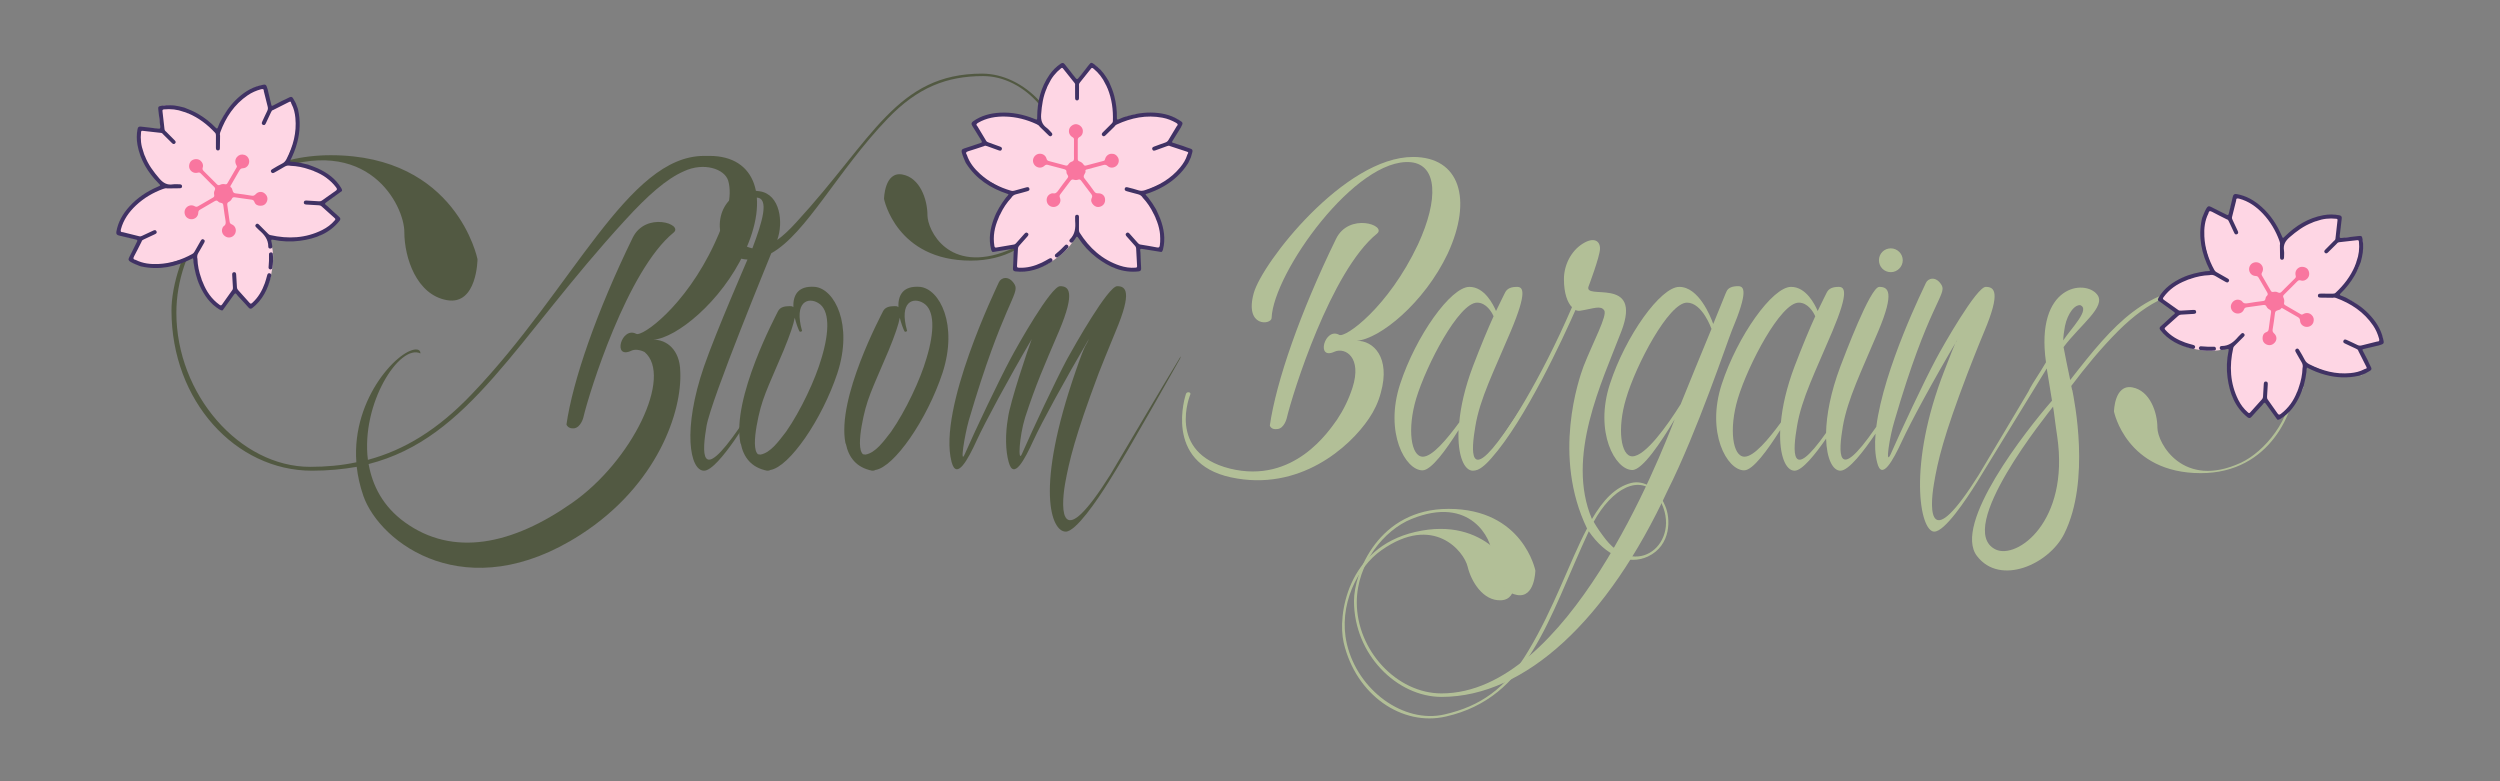 <?xml version="1.0" encoding="utf-8"?>
<!-- Generator: Adobe Illustrator 16.0.0, SVG Export Plug-In . SVG Version: 6.00 Build 0)  -->
<!DOCTYPE svg PUBLIC "-//W3C//DTD SVG 1.1//EN" "http://www.w3.org/Graphics/SVG/1.1/DTD/svg11.dtd">
<svg version="1.1" id="Layer_1" xmlns="http://www.w3.org/2000/svg" xmlns:xlink="http://www.w3.org/1999/xlink" x="0px" y="0px"
	 width="800px" height="250px" viewBox="0 0 800 250" enable-background="new 0 0 800 250" xml:space="preserve">
<rect x="0" y="0" width="800" height="250" fill="#808080" stroke="none"/>
<g>
	<g>
		<g>
			<g>
				<g>
					<path fill="#525942" d="M238.188,80.818c-7.396,15.799-21.74,27.34-29.135,27.9c4.26-0.112,8.516,3.25,8.627,10.084
						c0.674,12.662-7.17,36.415-31.934,52.327c-36.416,23.418-64.092,2.801-69.469-12.438c-1.123-3.25-1.793-6.387-2.129-9.301
						c-4.484,0.785-9.189,1.232-14.344,1.232c-24.314,0-44.932-22.185-44.932-51.317c0-15.239,13.334-49.638,50.982-49.638
						c40.338,0,46.949,33.278,46.949,33.278s-0.113,14.791-9.748,13.11c-9.75-1.681-13.67-13.559-13.67-21.851
						c0-8.18-11.43-32.046-43.475-19.16c-14.68,5.939-29.471,23.979-29.471,45.045c0,26.107,20.281,49.3,42.803,49.3
						c5.154,0,10.084-0.447,14.791-1.455c-1.568-20.954,14.23-36.865,19.496-36.08c1.121,0.224,1.008,1.232,1.008,1.232
						c-6.723-3.138-19.049,16.135-16.807,34.063c11.654-3.139,22.41-9.636,33.279-21.065c32.381-33.838,49.861-76.193,74.289-76.193
						c0.225,0,1.793,0,1.793,0C241.997,49.893,246.366,63.451,238.188,80.818z M233.032,57.849
						c-1.121-3.81-7.844-6.051-14.229-3.026c-5.604,2.465-11.543,7.732-18.713,15.575c-35.186,38.321-49.75,69.807-82.133,78.098
						c1.232,6.947,4.594,13.559,11.541,18.602c15.463,11.205,34.4,7.283,53.559-6.164c19.162-13.334,32.385-40.562,23.195-48.292
						c-1.568-0.784-3.137-0.896-4.146-0.448c-6.273,3.025-3.248-7.844,1.457-5.378c1.793,1.119,15.686-8.628,25.1-28.909
						C232.471,69.725,234.489,62.891,233.032,57.849z M215.551,74.432c-14.789,11.989-27.004,51.095-28.908,59.273
						c0,0-0.783,3.027-2.912,3.363c-2.018,0.223-2.465-1.232-2.465-1.232c2.016-14.007,9.637-36.081,21.176-59.723
						C206.588,67.597,218.803,71.742,215.551,74.432z"/>
					<path fill="#525942" d="M340.932,53.926c0,9.076-7.957,29.471-30.256,29.471c-23.865,0-27.787-19.722-27.787-19.722
						s0.111-8.853,5.826-7.844s8.068,8.067,8.068,12.998c0,4.818,6.723,18.937,25.771,11.317c8.627-3.586,17.48-14.23,17.48-26.668
						c0-15.463-12.104-29.133-25.436-29.133c-11.543,0-20.953,3.585-30.592,13.67c-16.023,16.695-25.994,36.752-37.199,43.027
						c0,0.111-19.273,46.725-20.729,55.351c-1.346,8.068-2.354,19.162,10.531,0.449c1.346-1.906,2.914-4.258,4.596-6.947
						l0.111,1.121c0,0-11.318,19.607-16.023,19.607c-4.594,0-6.947-13.22,0-33.39c3.922-11.316,13.895-34.063,13.895-34.176
						c-2.354-0.111-4.371-0.895-6.164-3.137c-6.162-7.955-1.344-20.506,10.084-18.712c6.613,1.009,7.621,10.084,5.604,15.575
						c1.906-1.346,3.922-3.25,6.164-5.715c24.426-26.557,32.047-47.509,59.387-47.509C327.596,23.561,340.932,36.671,340.932,53.926
						z M240.758,79.474c3.139-8.291,5.604-16.247,1.232-16.247C235.491,63.227,230.786,77.345,240.758,79.474z"/>
					<path fill="#525942" d="M267.985,119.363c-4.93,14.902-15.463,30.142-21.512,31.038c-0.338,0.223-0.674,0.223-1.01,0.223
						c-5.043-1.008-7.508-4.258-8.404-8.626c-0.111-0.113-0.111-0.113-0.111-0.113c-2.914-14.453,11.541-41.233,11.99-42.242
						c0.67-1.344,2.016-1.68,3.809-1.68c0.449,0,0.785,0,1.121,0.336c-0.113-3.697,1.344-6.947,6.947-6.5
						C267.088,92.472,273.028,103.9,267.985,119.363z M261.823,96.953c-3.137-1.904-7.844-0.56-5.156,8.965c0,0-0.67,0.56-0.895,0
						c-0.447-0.896-1.008-2.465-1.457-4.258c-0.336,2.017-1.457,5.379-3.584,10.532c-5.381,12.774-7.061,15.351-8.629,24.202
						c-0.672,3.922-0.896,7.843,0.447,8.964c0.225,0,0.561,0.111,0.785,0.111c3.248-0.561,5.826-4.257,8.18-7.283
						c4.707-6.723,9.412-16.806,11.316-23.417C265.52,106.029,265.52,99.082,261.823,96.953z"/>
					<path fill="#525942" d="M301.596,119.363c-4.93,14.902-15.463,30.142-21.512,31.038c-0.338,0.223-0.674,0.223-1.01,0.223
						c-5.043-1.008-7.508-4.258-8.404-8.626c-0.111-0.113-0.111-0.113-0.111-0.113c-2.914-14.453,11.541-41.233,11.99-42.242
						c0.67-1.344,2.016-1.68,3.809-1.68c0.449,0,0.785,0,1.121,0.336c-0.113-3.697,1.344-6.947,6.947-6.5
						C300.7,92.472,306.639,103.9,301.596,119.363z M295.434,96.953c-3.137-1.904-7.844-0.56-5.154,8.965c0,0-0.672,0.56-0.896,0
						c-0.447-0.896-1.008-2.465-1.457-4.258c-0.336,2.017-1.457,5.379-3.584,10.532c-5.381,12.774-7.061,15.351-8.629,24.202
						c-0.672,3.922-0.896,7.843,0.447,8.964c0.225,0,0.561,0.111,0.785,0.111c3.248-0.561,5.826-4.257,8.18-7.283
						c4.707-6.723,9.412-16.806,11.316-23.417C299.131,106.029,299.131,99.082,295.434,96.953z"/>
					<path fill="#525942" d="M377.672,114.657c0,0-16.693,29.805-22.971,39.664c-3.584,5.715-10.42,15.801-13.668,15.801
						c-4.594,0-9.975-13.447,3.248-51.543c3.361-9.749,3.139-7.508,4.146-10.084c-7.73,13.222-15.014,26.555-17.705,32.381
						c-2.912,6.386-6.387,12.886-7.955,6.947c-1.008-3.586-1.119-8.851-0.223-14.005c0.559-4.818,6.609-22.747,7.619-25.323
						c-7.732,13.222-14.902,26.555-17.592,32.381c-2.914,6.386-6.498,12.886-8.068,6.947c-4.482-17.031,14.455-55.912,15.127-57.48
						c0.672-1.569,3.25-2.353,5.043,0.673c1.791,3.024-3.699,6.162-14.68,43.587c-1.344,4.816-2.914,14.566-1.232,10.642
						c3.475-7.955,10.869-23.417,14.566-30.364c2.24-4.257,12.998-23.306,15.912-23.306c2.689,0,5.041,1.568-0.336,14.343
						c-4.93,11.541-7.396,17.031-10.869,27.675c-1.906,6.162-2.354,14.791-1.01,11.652c3.475-7.955,10.758-23.417,14.455-30.364
						c2.354-4.257,13.111-23.306,16.023-23.306c2.688,0,4.93,1.568-0.447,14.343c-2.129,5.042-5.492,13.559-5.492,13.559
						c-7.619,20.279-9.412,28.011-10.756,35.405c-1.457,8.629-1.457,22.41,14.453-2.912c0.785-1.232,17.369-29.47,22.523-37.872
						C377.897,113.873,377.672,114.657,377.672,114.657z"/>
					<path fill="#B2BF97" d="M463.27,81.154c-7.507,15.799-21.738,27.341-29.133,27.9c5.378-0.111,10.869,5.379,7.732,16.584
						c-0.786,3.025-2.129,5.826-3.811,8.291c-6.163,9.189-22.299,23.531-44.148,18.824c-21.85-4.705-14.453-26.554-14.453-26.554
						s0.111-0.673,0.783-0.673c0.896,0,0.672,0.673,0.672,0.673s-7.842,18.599,12.662,23.753
						c20.504,5.043,31.71-12.101,34.288-15.687c2.017-3.025,3.697-6.386,4.93-10.195c3.138-9.749-2.353-12.999-5.714-11.541
						c-6.164,2.912-3.138-7.957,1.456-5.379c1.905,1.121,15.687-8.74,25.211-28.909c6.723-14.566,6.163-25.435-2.24-26.331
						c-17.593-1.682-44.036,35.407-44.597,49.861c-0.111,2.241-8.74,3.025-5.714-7.955c2.689-9.749,29.021-43.588,50.982-43.588
						C467.08,50.229,471.338,63.675,463.27,81.154z M406.349,136.169c2.017-14.004,9.636-36.078,21.178-59.72
						c4.146-8.517,16.358-4.371,13.11-1.682c-14.791,11.99-27.004,51.095-28.91,59.162c0,0-0.784,3.139-2.913,3.361
						C406.685,137.628,406.349,136.169,406.349,136.169z"/>
					<path fill="#B2BF97" d="M487.354,131.017c0,0-11.316,19.607-16.022,19.607c-2.801,0-4.93-4.816-4.595-12.996
						c-4.032,6.384-8.739,12.884-11.541,12.884c-5.491,0-12.214-12.101-7.171-27.563c5.043-15.463,16.247-31.15,22.187-31.15
						c4.817,0,7.619,5.603,8.516,7.732c1.568-3.362,2.688-5.379,2.913-5.939c0.672-1.344,2.017-1.793,3.81-1.793
						c1.904,0,3.362,1.457-2.017,14.23s-9.86,21.514-11.318,30.365c-1.343,7.843-2.239,18.488,9.301,2.129
						c1.681-2.354,3.586-5.152,5.828-8.627L487.354,131.017z M466.963,135.162c0.448-5.041,1.791-11.091,4.369-17.927
						c2.577-6.723,4.818-12.102,6.611-16.023c-0.561-1.344-2.354-4.369-5.267-4.369c-5.827,0-16.247,19.944-19.497,30.701
						c-2.913,9.748-1.681,18.599,2.129,18.599C458.334,146.142,462.928,140.652,466.963,135.162z"/>
					<path fill="#B2BF97" d="M527.35,178.077c-6.274,2.914-13.557-0.225-18.936-8.068c-13.11,28.236-19.16,53.225-45.716,59.275
						c-14.007,3.248-28.797-6.836-32.72-23.643c-2.016-8.74,1.122-30.365,22.859-35.408c23.193-5.379,31.485,12.998,31.485,12.998
						s1.905,8.516-3.921,8.852s-9.637-6.051-10.758-10.756c-1.12-4.818-10.868-17.033-27.563-5.268
						c-7.732,5.379-13.895,17.705-11.094,29.918c3.474,15.016,18.265,25.658,31.262,22.635c11.316-2.578,19.608-8.18,26.779-20.281
						c8.293-13.783,13.223-28.572,18.825-39.219c-11.206-23.193-2.577-47.956-1.121-51.878c3.025-7.73,7.731-16.359,6.611-17.928
						c-1.121-1.681-3.361-0.561-7.619,0.112c-0.561,0.112-1.122,0-1.569-0.224c-3.811,8.627-16.023,35.183-26.893,47.396
						c-2.129,2.465-4.032,3.922-5.377,3.922c0-0.896,0.111-1.344,0.671-2.354c1.232-0.336,2.467-1.232,4.371-3.25
						c5.154-6.498,15.8-22.744,26.106-46.61c-1.455-1.457-2.576-4.482-2.576-8.965c0-4.481,2.241-8.964,5.938-11.316
						c3.697-2.354,5.715-0.896,5.603,1.68c-0.112,2.578-3.586,11.766-3.586,11.766c-2.24,5.043,17.367-3.586,10.422,14.566
						c-6.275,16.359-17.816,40.112-9.413,60.06c3.585-6.053,7.395-10.197,12.549-11.543c4.146-1.008,8.517,1.682,10.868,7.283
						C534.634,165.864,534.858,174.491,527.35,178.077z M530.375,158.692c-5.49-7.508-14.678-2.242-20.392,8.291
						c1.008,1.793,2.353,3.699,3.921,5.715C524.437,185.921,539.34,172.362,530.375,158.692z"/>
					<path fill="#B2BF97" d="M554.176,105.805c-1.456,3.586-11.092,32.382-20.505,51.095
						c-19.161,41.346-45.491,66.109-72.383,66.109c-14.231,0-28.014-13.559-28.014-30.701c0-9.076,7.843-29.469,30.253-29.469
						c23.868,0,27.789,19.721,27.789,19.721s-0.111,8.852-5.827,7.842c-5.714-1.008-8.067-8.066-8.067-12.996
						c0-4.818-6.836-19.049-25.771-11.316c-8.627,3.473-17.479,14.117-17.479,26.666c0,15.352,12.773,29.135,27.116,29.135
						c40.561,0,69.806-75.523,74.624-87.736c-4.258,7.172-10.309,16.248-13.558,16.248c-5.49,0-12.214-12.101-7.171-27.563
						c5.042-15.464,16.246-31.039,22.185-31.039c6.164,0,9.974,9.301,10.869,11.878c2.689-6.499,4.034-10.085,4.258-10.421
						c0.561-1.232,1.905-1.681,3.698-1.681C558.098,91.575,559.555,93.031,554.176,105.805z M547.678,105.245
						c0,0-2.913-8.403-7.845-8.403c-5.826,0-16.358,19.944-19.495,30.701c-2.914,9.636-1.681,18.487,2.017,18.487
						c4.146,0,11.204-9.861,15.462-16.695C539.049,126.199,545.997,109.279,547.678,105.245z"/>
					<g>
						<path fill="#B2BF97" d="M605.071,87.094c2.017,0,3.81-1.682,3.81-3.811s-1.793-3.81-3.81-3.81c-2.129,0-3.81,1.681-3.81,3.81
							S602.942,87.094,605.071,87.094z"/>
						<path fill="#B2BF97" d="M707.849,91.575c-21.065,0-31.262,11.878-45.38,30.03c-0.785-3.586-1.905-9.301-2.129-10.534
							c5.266-7.059,13.781-12.997,10.756-16.808c-3.912-5.028-19.857-3.03-16.382,21.662c-0.48,0.793-1.02,1.686-1.597,2.644
							c-1.949,2.985-3.521,5.538-4.072,6.795c-6.764,11.323-15.295,25.732-15.852,26.605c-15.91,25.322-15.798,11.541-14.342,2.912
							c1.232-7.395,3.025-15.126,10.757-35.405c0,0,3.249-8.405,5.378-13.447c5.379-12.773,3.139-14.23,0.449-14.23
							c-2.914,0-13.782,19.049-16.023,23.307c-3.697,6.947-10.98,22.41-14.455,30.364c-1.791,3.811-0.223-5.937,1.232-10.644
							c10.87-37.424,16.92-40.562,15.128-43.587c-1.793-3.024-4.37-2.24-5.044-0.672c-0.545,1.275-13.452,27.197-15.86,46.005
							c-0.09,0.125-0.183,0.26-0.271,0.383c-12.774,18.488-11.767,7.507-10.422-0.561c1.569-8.851,5.938-17.591,11.316-30.365
							c5.38-12.773,3.139-14.23,0.338-14.23c-2.913,0-11.206,22.299-12.438,25.436c-3.176,8.438-4.481,15.703-4.59,21.289l0,0
							c-11.539,16.359-10.643,5.714-9.3-2.129c1.458-8.851,5.938-17.591,11.318-30.365c5.378-12.773,3.921-14.23,2.017-14.23
							c-1.793,0-3.138,0.449-3.81,1.793c-0.226,0.561-1.345,2.577-2.913,5.939c-0.896-2.13-3.699-7.732-8.516-7.732
							c-5.939,0-17.144,15.688-22.188,31.15c-5.042,15.462,1.681,27.563,7.172,27.563c2.802,0,7.508-6.5,11.541-12.884
							c-0.336,8.179,1.793,12.996,4.594,12.996c2.426,0,6.606-5.209,10.09-10.257c0.196,6.496,2.154,10.257,4.584,10.257
							c2.684,0,7.553-6.377,11.244-11.857c-0.295,3.471-0.176,6.64,0.52,9.281c1.457,5.938,5.042-0.674,7.957-6.947
							c2.688-5.826,9.859-19.16,17.703-32.382c-1.121,2.465,0.672-2.577-4.146,9.86c-11.876,30.365-7.843,51.543-3.249,51.543
							c3.361,0,10.084-10.086,13.671-15.801l22.326-36.415c0.112,0.785,1.681,10.309,1.681,10.309
							c-8.292,9.525-31.935,39.554-23.979,49.749c7.396,9.637,23.083,2.578,27.9-7.17c8.517-17.031,3.138-43.026,2.577-45.94
							c-0.112,0-0.112-0.56-0.336-1.344c4.481-5.939,9.523-12.102,15.127-17.705c9.636-9.523,18.6-13.67,30.142-13.445
							c14.679,0.112,25.659,13.222,25.547,29.582c0,12.437-9.3,22.745-16.472,26.106c-18.6,8.627-26.78-6.275-26.78-11.205
							c0-4.818-2.353-11.876-8.066-12.886c-5.715-1.008-5.827,7.732-5.827,7.732s3.922,19.72,27.789,19.72
							c22.408,0,30.253-20.392,30.253-29.356C734.517,104.797,722.304,91.575,707.849,91.575z M569.893,135.162
							c-4.034,5.49-8.628,10.98-11.653,10.98c-3.81,0-5.042-8.851-2.13-18.599c3.251-10.757,13.671-30.701,19.498-30.701
							c2.912,0,4.706,3.025,5.267,4.369c-1.793,3.922-4.034,9.301-6.612,16.023C571.685,124.07,570.342,130.121,569.893,135.162z
							 M638.602,175.835c-13.445-6.498,16.808-43.585,18.377-45.714c0.336,1.904,0.672,5.266,1.344,9.635
							C662.244,166.983,645.438,179.085,638.602,175.835z M660.788,104.349c0.448-2.129,1.232-3.81,2.24-5.153
							c0.896-1.121,1.793-1.569,2.577-1.569c3.475,1.232-2.801,7.396-5.378,11.317C660.228,107.822,660.563,105.469,660.788,104.349
							z"/>
					</g>
				</g>
			</g>
			<g>
				<path fill-rule="evenodd" clip-rule="evenodd" fill="#FED6E4" d="M707.615,72.036c-0.03,0.114-0.061,0.229-0.091,0.345
					C707.403,72.225,707.502,72.129,707.615,72.036z"/>
				<path fill-rule="evenodd" clip-rule="evenodd" fill="#E5E6E7" d="M717.13,129.787c0.084,0.086,0.144,0.18,0.105,0.307
					C717.15,130.007,717.092,129.914,717.13,129.787z"/>
				<path fill-rule="evenodd" clip-rule="evenodd" fill="#FCFAFB" d="M703.531,90.868c0.097-0.077,0.189-0.165,0.331-0.117
					C703.777,90.859,703.678,90.936,703.531,90.868z"/>
				<path fill-rule="evenodd" clip-rule="evenodd" fill="#FCFAFB" d="M737.023,123.914c0.049,0.14-0.039,0.233-0.115,0.33
					C736.84,124.097,736.918,124,737.023,123.914z"/>
				<path fill-rule="evenodd" clip-rule="evenodd" fill="#FCFAFB" d="M703.227,90.979c0.095-0.081,0.191-0.151,0.327-0.113
					C703.464,90.956,703.37,91.039,703.227,90.979z"/>
				<path fill-rule="evenodd" clip-rule="evenodd" fill="#FCFAFB" d="M736.911,124.221c0.038,0.137-0.033,0.233-0.112,0.328
					C736.735,124.404,736.82,124.313,736.911,124.221z"/>
				<path fill-rule="evenodd" clip-rule="evenodd" fill="#FCFAFB" d="M702.925,91.09c0.091-0.081,0.188-0.146,0.32-0.115
					C703.154,91.056,703.064,91.143,702.925,91.09z"/>
				<path fill-rule="evenodd" clip-rule="evenodd" fill="#FCFAFB" d="M736.802,124.53c0.03,0.132-0.035,0.229-0.115,0.319
					C736.633,124.712,736.72,124.622,736.802,124.53z"/>
				<path fill-rule="evenodd" clip-rule="evenodd" fill="#FCFAFB" d="M754.621,85.531c0.046,0.139-0.036,0.234-0.106,0.335
					C754.435,85.718,754.51,85.62,754.621,85.531z"/>
				<path fill-rule="evenodd" clip-rule="evenodd" fill="#FCFAFB" d="M736.689,124.842c0.021,0.125-0.027,0.223-0.119,0.303
					C736.609,125.043,736.65,124.942,736.689,124.842z"/>
				<path fill-rule="evenodd" clip-rule="evenodd" fill="#FCFAFB" d="M741.604,73.375c0.098-0.076,0.19-0.165,0.332-0.117
					C741.85,73.365,741.752,73.441,741.604,73.375z"/>
				<path fill-rule="evenodd" clip-rule="evenodd" fill="#FCFAFB" d="M754.518,85.842c0.047,0.139-0.042,0.232-0.117,0.329
					C754.332,86.023,754.411,85.927,754.518,85.842z"/>
				<path fill-rule="evenodd" clip-rule="evenodd" fill="#FCFAFB" d="M754.404,86.148c0.039,0.142-0.045,0.238-0.125,0.336
					C754.23,86.339,754.31,86.24,754.404,86.148z"/>
				<path fill-rule="evenodd" clip-rule="evenodd" fill="#FCFAFB" d="M702.631,91.206c0.079-0.095,0.178-0.142,0.303-0.12
					C702.834,91.127,702.731,91.165,702.631,91.206z"/>
				<path fill-rule="evenodd" clip-rule="evenodd" fill="#FCFAFB" d="M741.291,73.496c0.099-0.08,0.194-0.163,0.336-0.123
					C741.535,73.467,741.437,73.545,741.291,73.496z"/>
				<path fill-rule="evenodd" clip-rule="evenodd" fill="#FCFAFB" d="M741.909,73.262c0.101-0.07,0.196-0.152,0.335-0.105
					C742.155,73.266,742.057,73.342,741.909,73.262z"/>
				<path fill-rule="evenodd" clip-rule="evenodd" fill="#FCFAFB" d="M754.651,85.332c0.076,0.086,0.016,0.154-0.032,0.223
					C754.569,85.473,754.569,85.396,754.651,85.332z"/>
				<path fill-rule="evenodd" clip-rule="evenodd" fill="#FCFAFB" d="M703.838,90.752c0.068-0.047,0.135-0.105,0.222-0.035
					C703.998,90.801,703.922,90.8,703.838,90.752z"/>
				<path fill-rule="evenodd" clip-rule="evenodd" fill="#FCFAFB" d="M737.057,123.715c0.073,0.086,0.014,0.152-0.033,0.221
					C736.975,123.854,736.975,123.777,737.057,123.715z"/>
				<path fill-rule="evenodd" clip-rule="evenodd" fill="#FCFAFB" d="M742.221,73.156c0.067-0.047,0.134-0.107,0.221-0.035
					C742.379,73.205,742.303,73.205,742.221,73.156z"/>
				<path fill-rule="evenodd" clip-rule="evenodd" fill="#FED6E4" d="M755.758,120.152c-0.104,0.107-0.205,0.217-0.371,0.107
					C755.509,120.224,755.635,120.189,755.758,120.152z"/>
			</g>
		</g>
	</g>
	<g>
		<path fill="#FED6E4" d="M758.271,118.161c-0.022-0.435-1.921-5.755-3.49-6.63c1.038,0.305,7.397-1.524,7.557-1.943
			c0.612-1.613-1.126-4.148-1.969-5.449c-2.761-4.263-7.86-9.186-13.217-9.527c2.435-0.545,7.472-9.66,8.122-11.969
			c0.437-1.549,1.618-5.205,0.148-6.514c-0.668-0.594-6.304-0.1-7.541,0.643c0.998-1.547,0.962-4.162,0.954-5.932
			c-0.005-1.309-0.274-1.391-1.626-1.59c-1.541-0.229-3.154-0.127-4.651,0.313c-1.312,0.382-5.814,2.554-6.563,3.149
			c-2.151,1.705-5.898,4.904-6.026,5.619c-0.004-0.34-1.911-6.16-2.82-7.484c-1.684-2.459-8.77-7.451-8.91-7.461
			c-0.009-0.003-3.039-1.077-3.039-1.077c-0.557,0.446-2.143,7.448-2.139,7.47c-0.014-0.021-4.229-2.346-5.593-3.095
			c-1.071-0.589-3.18,7.585-3.069,8.161c0.086,0.455,3.285,10.549,3.166,11.361c0.139,0.027-0.006,2.109-0.75,1.364
			c-0.158-0.159-5.959,0.36-8.288,1.386c-0.614,0.271-7.511,6.479-7.644,6.597c0.876,1.007,4.185,3.392,4.76,3.728
			c0.362,0.213,0.736,0.915,1.053,0.928c-0.243,0.046-5.047,4.576-4.829,4.877c0.901,1.254,3.837,3.584,4.364,3.969
			c1.909,1.389,3.773,2.199,6.076,2.646c3.668,0.712,8.39,1.135,11.651-1.087c-0.297,0.312-0.513,3.214-0.804,3.946
			c0.234,0.221,0.854,11.223,1.494,12.699c0.621,1.432,4.857,5.916,5.168,5.902c0.148-0.008,4.594-5.087,4.611-5.232
			c0.004,0.063,4.85,5.255,5.107,5.511c0.025,0.025,5.832-6.619,6.142-7.318c0.987-2.242,1.458-9.681,1.734-9.836
			c0.274-0.158,9.613,3.893,10.952,4.143C749.941,120.725,758.291,118.615,758.271,118.161z"/>
		<path fill-rule="evenodd" clip-rule="evenodd" fill="#403264" d="M699.478,89.783c-2.875,1.122-5.33,2.797-7.153,5.334
			c-0.273,0.381-0.248,0.578,0.137,0.844c1.544,1.069,3.072,2.165,4.6,3.259c0.271,0.194,0.554,0.203,0.865,0.181
			c1.294-0.083,2.59-0.145,3.883-0.228c0.471-0.028,0.919,0.007,0.957,0.588c0.042,0.589-0.41,0.665-0.88,0.692
			c-1.317,0.076-2.634,0.174-3.952,0.236c-0.355,0.016-0.621,0.129-0.881,0.365c-1.351,1.23-2.707,2.461-4.086,3.662
			c-0.356,0.309-0.36,0.496-0.054,0.841c1.738,1.944,3.919,3.192,6.341,4.06c0.81,0.291,1.65,0.505,2.481,0.734
			c0.436,0.117,0.804,0.309,0.686,0.822c-0.119,0.508-0.532,0.541-0.976,0.434c-4.021-0.979-7.598-2.701-10.2-6.063
			c-0.29-0.461-0.201-0.807,0.226-1.166c0.84-0.715,1.631-1.484,2.443-2.229c0.414-0.383,0.829-0.766,1.24-1.15
			c1.084-0.816,1.077-0.807,0.002-1.568c-1.537-1.096-3.066-2.207-4.598-3.311c-0.084-0.376,0.067-0.678,0.258-0.996
			c1.794-2.99,4.494-4.89,7.596-6.309c2.396-1.095,4.935-1.656,7.525-2.035c0.43,0.021,0.849-0.014,1.294-0.146
			c-0.062-0.127-0.097-0.215-0.14-0.299c-2.607-5.164-3.754-10.551-2.484-16.305l-0.048,0.011l0.048-0.001
			c0.033-0.123,0.064-0.242,0.096-0.363c0.417-1.035,0.801-2.081,1.373-3.049c0.352-0.602,0.719-0.809,1.416-0.437
			c1.633,0.868,3.317,1.647,4.967,2.489c0.441,0.227,0.625,0.217,0.746-0.33c0.404-1.809,0.887-3.602,1.292-5.408
			c0.163-0.724,0.509-0.962,1.239-0.836c3.111,0.537,5.705,2.064,8.014,4.137c2.844,2.556,4.891,5.675,6.389,9.174
			c0.377,0.888,0.369,0.884,1.074,0.186c3.459-3.412,7.451-5.86,12.293-6.746c1.691-0.311,3.387-0.296,5.08,0.029
			c0.629,0.121,0.841,0.434,0.766,1.063c-0.23,1.841-0.395,3.692-0.647,5.53c-0.093,0.668,0.12,0.736,0.7,0.66
			c1.739-0.227,3.486-0.4,5.23-0.598c1.094-0.127,1.197-0.051,1.391,1.059c0.328,1.881,0.216,3.748-0.19,5.604
			c-0.121,0.543-0.259,1.084-0.39,1.623c-0.594,1.533-1.207,3.053-2.049,4.472c-1.206,2.036-2.637,3.895-4.347,5.533
			c-0.423,0.403-0.417,0.608,0.157,0.804c0.523,0.174,1.028,0.415,1.54,0.627c2.621,1.36,5.083,2.954,7.156,5.076
			c2.169,2.223,3.886,4.736,4.638,7.812c0.45,1.843,0.447,1.843-1.287,2.378c-1.644,0.387-3.287,0.787-4.936,1.162
			c-0.348,0.078-0.402,0.206-0.245,0.505c0.519,0.981,1.023,1.968,1.531,2.954c0.366,0.777,0.696,1.572,1.108,2.324
			c0.302,0.555,0.152,0.915-0.334,1.199c-0.502,0.298-1.018,0.568-1.525,0.851c-0.556,0.206-1.107,0.413-1.659,0.616
			c-0.13,0.039-0.261,0.076-0.389,0.114l0.019-0.007c-3.58,0.799-7.134,0.653-10.666-0.293c-2.055-0.547-4.018-1.336-5.94-2.35
			c-0.124,0.467-0.174,0.884-0.143,1.311c-0.122,0.76-0.241,1.518-0.362,2.277c-0.176,0.746-0.35,1.488-0.523,2.233
			c-0.387,1.014-0.721,2.051-1.166,3.036c-1.414,3.121-3.338,5.824-6.355,7.615c-0.299,0.18-0.58,0.299-0.924,0.213
			c-1.107-1.533-2.225-3.057-3.322-4.594c-0.764-1.074-0.752-1.08-1.568,0.002c-1.13,1.225-2.277,2.43-3.374,3.682
			c-0.376,0.428-0.711,0.51-1.174,0.227c-4.135-3.246-5.821-7.75-6.495-12.749c-0.387-2.866-0.264-5.733,0.321-8.569
			c0.116-0.557,0.04-0.734-0.554-0.57c-0.465,0.129-0.947,0.182-1.424,0.252c-0.432,0.064-0.779-0.055-0.836-0.541
			c-0.051-0.434,0.207-0.715,0.614-0.712c2.335,0.019,3.903-1.31,5.3-2.958c0.264-0.31,0.582-0.57,0.857-0.87
			c0.299-0.329,0.629-0.468,0.982-0.126c0.351,0.338,0.232,0.665-0.09,0.98c-0.963,0.946-1.907,1.904-2.863,2.854
			c-0.22,0.217-0.412,0.434-0.484,0.751c-1.287,5.727-1.044,11.303,1.629,16.635c0.77,1.529,1.773,2.894,3.096,4.011
			c0.301,0.256,0.466,0.24,0.729-0.059c1.239-1.416,2.498-2.81,3.766-4.197c0.223-0.246,0.293-0.504,0.31-0.826
			c0.067-1.316,0.164-2.635,0.234-3.952c0.028-0.474,0.117-0.92,0.699-0.88c0.573,0.041,0.615,0.494,0.584,0.965
			c-0.084,1.293-0.144,2.589-0.23,3.881c-0.023,0.344,0.019,0.635,0.228,0.93c1.054,1.462,2.104,2.927,3.117,4.419
			c0.336,0.494,0.592,0.525,1.07,0.168c2.449-1.836,4.114-4.236,5.204-7.068c0.099-0.084,0.147-0.186,0.126-0.316l-0.004,0.008
			c0.087-0.096,0.153-0.197,0.119-0.334l-0.002,0.018c0.084-0.101,0.159-0.201,0.117-0.344c0,0-0.004,0.025-0.003,0.023
			c0.082-0.101,0.172-0.197,0.123-0.345l0.001,0.024c0.047-0.072,0.11-0.143,0.032-0.232h0.053c0.68-1.953,1.103-3.961,1.166-6.034
			c0.176-0.694,0.09-1.319-0.304-1.95c-0.646-1.028-1.2-2.115-1.817-3.161c-0.253-0.431-0.35-0.829,0.146-1.103
			c0.492-0.276,0.755,0.113,0.962,0.467c0.593,1.004,1.205,1.998,1.723,3.039c0.336,0.68,0.829,1.094,1.482,1.43
			c4.125,2.111,8.455,3.277,13.127,2.824c1.542-0.15,3.05-0.477,4.437-1.225c0.263-0.225,1.038-0.045,0.695-0.747
			c-0.833-1.72-1.718-3.413-2.58-5.116c-0.072-0.406-0.388-0.551-0.72-0.705c-1.173-0.541-2.34-1.098-3.51-1.643
			c-0.395-0.184-0.762-0.406-0.552-0.908c0.222-0.535,0.637-0.462,1.077-0.256c1.124,0.533,2.265,1.025,3.372,1.582
			c0.459,0.23,0.873,0.291,1.374,0.158c1.639-0.432,3.287-0.824,4.935-1.232c0.695,0.013,0.831-0.273,0.642-0.941
			c-0.42-1.508-1.03-2.92-1.908-4.208c-2.945-4.319-7.077-7.05-11.911-8.824c-0.338-0.125-0.695-0.12-1.048-0.036
			c-1.238-0.018-2.48-0.041-3.721-0.048c-0.486-0.003-0.987-0.021-0.971-0.663c0.018-0.577,0.482-0.621,0.947-0.619
			c1.294,0.008,2.59-0.001,3.883,0.008c0.318,0.004,0.578-0.049,0.826-0.283c2.631-2.445,4.775-5.24,6.186-8.566
			c0.036-0.09,0.051-0.191,0.072-0.287c0.084-0.102,0.174-0.201,0.132-0.35l-0.005,0.023c0.08-0.102,0.173-0.201,0.123-0.346
			l-0.002,0.025c0.072-0.104,0.16-0.205,0.109-0.35l-0.001,0.023c0.05-0.072,0.113-0.143,0.035-0.233c0,0,0.056,0.003,0.054,0
			c0.749-2.029,0.984-4.116,0.771-6.271c-0.05-0.516-0.27-0.531-0.684-0.48c-1.859,0.229-3.722,0.445-5.586,0.631
			c-0.404,0.04-0.647,0.23-0.862,0.523c-0.92,0.907-1.849,1.809-2.756,2.73c-0.339,0.344-0.695,0.484-1.04,0.11
			c-0.313-0.339-0.152-0.677,0.164-0.985c0.924-0.906,1.824-1.836,2.731-2.756c0.229-0.195,0.47-0.359,0.507-0.712
			c0.207-1.966,0.426-3.929,0.662-5.892c0.043-0.369-0.07-0.475-0.423-0.514c-2.175-0.246-4.29-0.002-6.344,0.758
			c0,0,0,0.049-0.001,0.051c-0.093-0.078-0.161-0.014-0.232,0.035h0.024c-0.146-0.05-0.245,0.037-0.351,0.111l0.025-0.004
			c-0.146-0.051-0.244,0.043-0.345,0.123l0.024-0.004c-0.148-0.041-0.25,0.047-0.354,0.129c-2.796,1.049-5.129,2.793-7.365,4.729
			c-1.354,1.174-2.079,2.449-1.783,4.268c0.112,0.693,0.019,1.42,0.018,2.131c0,0.469-0.186,0.822-0.703,0.795
			c-0.49-0.025-0.574-0.398-0.576-0.824c-0.006-1.291-0.031-2.582-0.048-3.873c0.116-0.463,0.018-0.891-0.144-1.33
			c-1.188-3.261-2.911-6.199-5.293-8.726c-2.126-2.25-4.575-4.001-7.629-4.81c-0.657-0.176-0.959-0.062-0.942,0.641
			c-0.433,1.744-0.853,3.492-1.305,5.231c-0.093,0.362,0.029,0.642,0.167,0.937c0.546,1.172,1.086,2.344,1.644,3.511
			c0.21,0.44,0.282,0.858-0.255,1.08c-0.504,0.208-0.725-0.159-0.908-0.554c-0.545-1.171-1.102-2.337-1.643-3.51
			c-0.152-0.33-0.297-0.647-0.704-0.719c-1.569-0.797-3.156-1.559-4.697-2.402c-0.717-0.395-1.034-0.229-1.171,0.517
			c-1.166,2.312-1.424,4.794-1.299,7.325c0.189,3.846,1.342,7.415,3.197,10.77c0.166,0.299,0.368,0.514,0.674,0.682
			c1.154,0.633,2.297,1.289,3.433,1.953c0.369,0.216,0.825,0.459,0.534,0.998c-0.305,0.559-0.736,0.363-1.169,0.111
			c-1.026-0.602-2.088-1.146-3.095-1.777c-0.629-0.398-1.258-0.483-1.949-0.307c-2.074,0.066-4.082,0.479-6.035,1.168v0.047
			C700.885,89.197,699.561,89.684,699.478,89.783z"/>
		<path fill-rule="evenodd" clip-rule="evenodd" fill="#F9769F" d="M732.172,91.285c0.74-0.738,1.467-1.482,2.217-2.207
			c0.271-0.262,0.333-0.496,0.229-0.872c-0.313-1.112,0.2-2.184,1.207-2.649c0.842-0.39,2.105-0.096,2.643,0.615
			c0.66,0.881,0.658,2.165-0.106,2.951c-0.552,0.567-1.296,0.879-2.086,0.619c-0.542-0.178-0.837-0.012-1.187,0.344
			c-1.371,1.399-2.756,2.785-4.155,4.156c-0.332,0.324-0.45,0.586-0.208,1.045c0.261,0.5,0.287,1.085,0.18,1.643
			c-0.074,0.373,0.079,0.572,0.369,0.74c1.668,0.963,3.342,1.916,4.995,2.903c0.351,0.21,0.542,0.048,0.816-0.101
			c0.878-0.471,1.861-0.379,2.563,0.249c0.712,0.64,0.918,1.444,0.651,2.354c-0.286,0.981-1.246,1.614-2.279,1.532
			c-1.051-0.084-1.961-0.9-1.993-1.953c-0.02-0.645-0.289-0.941-0.8-1.225c-1.547-0.865-3.076-1.768-4.61-2.658
			c-0.087-0.051-0.169-0.114-0.26-0.155c-0.159-0.072-0.337-0.042-0.412,0.097c-0.421,0.797-1.813,0.27-1.954,1.496
			c-0.197,1.739-0.458,3.475-0.747,5.202c-0.091,0.548,0.048,0.885,0.446,1.249c0.865,0.791,0.996,1.908,0.393,2.746
			c-0.766,1.061-1.908,1.335-3.01,0.729c-0.781-0.427-1.065-1.126-1.055-1.968c0.012-0.852,0.351-1.576,1.182-1.867
			c0.587-0.207,0.733-0.543,0.801-1.106c0.205-1.712,0.469-3.417,0.719-5.126c0.064-0.436,0.027-0.787-0.451-1
			c-0.424-0.19-0.78-0.535-0.972-0.943c-0.245-0.531-0.608-0.588-1.112-0.514c-1.73,0.258-3.464,0.513-5.201,0.729
			c-0.483,0.061-0.733,0.23-0.926,0.707c-0.451,1.121-1.756,1.582-2.865,1.096c-1.107-0.486-1.633-1.79-1.15-2.855
			c0.539-1.184,1.777-1.707,2.902-1.209c0.202,0.09,0.438,0.209,0.551,0.386c0.453,0.691,1.066,0.69,1.789,0.567
			c1.601-0.271,3.211-0.498,4.822-0.701c0.467-0.058,0.745-0.18,0.826-0.689c0.048-0.316,0.168-0.697,0.393-0.891
			c0.55-0.479,0.357-0.883,0.059-1.379c-0.887-1.479-1.754-2.965-2.604-4.467c-0.227-0.397-0.477-0.574-0.952-0.591
			c-1.063-0.033-1.842-0.71-2.071-1.702c-0.207-0.9,0.216-1.911,0.996-2.369c0.876-0.516,1.977-0.406,2.684,0.26
			c0.732,0.689,0.953,1.738,0.436,2.65c-0.255,0.449-0.221,0.738,0.029,1.156c0.927,1.541,1.82,3.104,2.711,4.668
			c0.198,0.35,0.415,0.525,0.85,0.434c0.477-0.1,1.007-0.096,1.421,0.137c0.604,0.338,0.954,0.126,1.356-0.314
			C730.857,92.561,731.527,91.933,732.172,91.285z"/>
		<path fill-rule="evenodd" clip-rule="evenodd" fill="#403264" d="M703.852,111.888c-0.191-0.2-0.261-0.407-0.177-0.646
			c0.103-0.3,0.337-0.46,0.638-0.431c1.389,0.125,2.773,0.19,4.167,0.139c0.341-0.014,0.573,0.21,0.614,0.559
			c0.037,0.344-0.128,0.635-0.473,0.668c-1.515,0.137-3.027,0.1-4.532-0.158C703.998,112.001,703.914,111.922,703.852,111.888z"/>
	</g>
	<g>
		<path fill="#FED6E4" d="M381.129,48.362c-0.324-0.292-5.428-2.712-7.156-2.221c0.949-0.518,4.152-6.309,3.969-6.717
			c-0.707-1.574-3.729-2.137-5.244-2.461c-4.967-1.063-12.055-0.938-16.084,2.608c1.336-2.107-1.547-12.113-2.721-14.206
			c-0.785-1.404-2.535-4.825-4.5-4.711c-0.893,0.053-4.527,4.387-4.877,5.787c-0.389-1.8-2.264-3.624-3.52-4.869
			c-0.93-0.922-1.178-0.789-2.273,0.025c-1.252,0.928-2.32,2.141-3.068,3.511c-0.658,1.198-2.307,5.917-2.414,6.867
			c-0.314,2.727-0.703,7.639-0.287,8.235c-0.244-0.238-5.707-3.005-7.287-3.299c-2.93-0.548-11.471,0.933-11.576,1.024
			c-0.008,0.005-2.91,1.388-2.91,1.388c-0.078,0.709,3.752,6.782,3.77,6.794c-0.025-0.005-4.65,1.332-6.143,1.767
			c-1.174,0.342,3.113,7.611,3.6,7.941c0.383,0.261,9.783,5.136,10.271,5.795c0.119-0.079,1.488,1.495,0.436,1.495
			c-0.225-0.001-3.959,4.469-4.881,6.84c-0.242,0.627-0.729,9.893-0.74,10.069c1.332,0.093,5.357-0.561,6.002-0.729
			c0.406-0.105,1.168,0.126,1.4-0.088c-0.141,0.204-0.334,6.804,0.033,6.863c1.523,0.248,5.248-0.179,5.893-0.28
			c2.332-0.368,4.223-1.113,6.168-2.425c3.098-2.091,6.734-5.13,7.471-9.008c0.01,0.43,1.91,2.636,2.221,3.359
			c0.322-0.011,8.539,7.331,10.037,7.923c1.451,0.573,7.617,0.749,7.828,0.519c0.1-0.11-0.35-6.845-0.439-6.96
			c0.047,0.041,7.145,0.286,7.51,0.286c0.035,0-0.557-8.805-0.832-9.518c-0.889-2.284-5.814-7.877-5.73-8.182
			c0.084-0.306,9.551-4.045,10.674-4.815C377.053,56.064,381.463,48.669,381.129,48.362z"/>
		<path fill-rule="evenodd" clip-rule="evenodd" fill="#403264" d="M319.491,69.869c-1.24,2.826-1.793,5.746-1.287,8.83
			c0.076,0.462,0.232,0.584,0.693,0.499c1.848-0.335,3.703-0.641,5.557-0.947c0.328-0.054,0.535-0.248,0.74-0.484
			c0.855-0.974,1.727-1.934,2.584-2.906c0.313-0.354,0.654-0.646,1.092-0.262c0.447,0.388,0.182,0.761-0.133,1.112
			c-0.877,0.985-1.74,1.985-2.627,2.961c-0.24,0.263-0.348,0.531-0.365,0.882c-0.084,1.825-0.172,3.654-0.299,5.479
			c-0.033,0.471,0.096,0.605,0.557,0.633c2.604,0.146,5.029-0.514,7.354-1.612c0.779-0.367,1.523-0.811,2.273-1.236
			c0.393-0.225,0.787-0.351,1.066,0.097c0.275,0.443,0.006,0.759-0.383,0.996c-3.535,2.151-7.281,3.463-11.5,2.926
			c-0.529-0.12-0.711-0.428-0.664-0.984c0.088-1.099,0.104-2.202,0.152-3.303c0.021-0.563,0.045-1.128,0.063-1.69
			c0.189-1.344,0.191-1.332-1.107-1.11c-1.861,0.313-3.729,0.607-5.592,0.91c-0.324-0.207-0.432-0.527-0.521-0.887
			c-0.846-3.383-0.279-6.636,0.91-9.831c0.92-2.469,2.318-4.661,3.883-6.761c0.318-0.289,0.59-0.61,0.811-1.019
			c-0.133-0.047-0.221-0.084-0.311-0.113c-5.496-1.808-10.115-4.806-13.285-9.771l-0.027,0.041l0.033-0.035
			c-0.063-0.109-0.125-0.217-0.188-0.324c-0.438-1.026-0.906-2.037-1.186-3.127c-0.178-0.674-0.064-1.08,0.691-1.31
			c1.77-0.541,3.512-1.181,5.273-1.752c0.471-0.151,0.594-0.289,0.293-0.762c-0.992-1.564-1.918-3.173-2.91-4.737
			c-0.396-0.627-0.32-1.04,0.285-1.467c2.58-1.82,5.494-2.575,8.592-2.741c3.818-0.204,7.471,0.554,11.004,1.97
			c0.895,0.36,0.887,0.363,0.893-0.629c0.031-4.859,1.123-9.413,3.922-13.463c0.975-1.415,2.184-2.604,3.611-3.572
			c0.531-0.358,0.902-0.287,1.293,0.212c1.141,1.464,2.332,2.89,3.453,4.368c0.408,0.537,0.605,0.436,0.963-0.028
			c1.068-1.391,2.182-2.749,3.275-4.121c0.684-0.863,0.811-0.883,1.732-0.235c1.563,1.099,2.803,2.498,3.828,4.098
			c0.297,0.469,0.582,0.948,0.871,1.423c0.664,1.504,1.305,3.012,1.713,4.61c0.588,2.293,0.891,4.618,0.84,6.986
			c-0.014,0.585,0.135,0.725,0.678,0.457c0.494-0.247,1.021-0.434,1.533-0.646c2.816-0.892,5.684-1.505,8.65-1.471
			c3.105,0.038,6.096,0.602,8.803,2.244c1.621,0.984,1.619,0.986,0.771,2.591c-0.889,1.437-1.768,2.882-2.67,4.313
			c-0.189,0.301-0.137,0.43,0.186,0.53c1.061,0.327,2.115,0.668,3.172,1.006c0.809,0.291,1.604,0.619,2.426,0.86
			c0.605,0.178,0.756,0.539,0.613,1.084c-0.145,0.565-0.318,1.121-0.479,1.68c-0.246,0.539-0.49,1.075-0.736,1.609
			c-0.064,0.119-0.131,0.237-0.195,0.355l0.01-0.018c-1.967,3.096-4.584,5.506-7.75,7.335c-1.84,1.065-3.785,1.895-5.861,2.538
			c0.242,0.419,0.502,0.748,0.826,1.028c0.451,0.623,0.902,1.243,1.354,1.866c0.402,0.652,0.805,1.3,1.209,1.949
			c0.443,0.99,0.939,1.96,1.322,2.971c1.207,3.207,1.758,6.479,0.891,9.879c-0.084,0.338-0.199,0.622-0.504,0.804
			c-1.865-0.301-3.732-0.587-5.596-0.899c-1.299-0.219-1.297-0.231-1.109,1.111c0.068,1.664,0.107,3.328,0.219,4.988
			c0.037,0.569-0.143,0.863-0.67,0.99c-5.219,0.629-9.596-1.362-13.607-4.421c-2.301-1.754-4.24-3.869-5.832-6.287
			c-0.313-0.476-0.492-0.548-0.795-0.012c-0.236,0.42-0.541,0.799-0.828,1.185c-0.26,0.351-0.592,0.513-0.975,0.209
			c-0.342-0.271-0.359-0.652-0.068-0.938c1.664-1.639,1.834-3.686,1.656-5.839c-0.033-0.406,0.008-0.815-0.01-1.222
			c-0.021-0.444,0.113-0.775,0.605-0.784c0.486-0.009,0.635,0.306,0.629,0.757c-0.01,1.35,0,2.695-0.006,4.043
			c-0.002,0.309,0.016,0.598,0.189,0.873c3.139,4.96,7.254,8.731,12.914,10.611c1.625,0.537,3.301,0.793,5.025,0.648
			c0.395-0.032,0.5-0.16,0.475-0.559c-0.125-1.877-0.221-3.753-0.305-5.63c-0.018-0.332-0.15-0.563-0.365-0.803
			c-0.883-0.979-1.746-1.979-2.629-2.961c-0.314-0.354-0.568-0.733-0.127-1.116c0.434-0.377,0.783-0.086,1.094,0.269
			c0.855,0.974,1.729,1.933,2.582,2.908c0.227,0.26,0.461,0.436,0.818,0.496c1.777,0.289,3.557,0.581,5.328,0.921
			c0.588,0.111,0.791-0.047,0.877-0.638c0.434-3.03-0.088-5.905-1.318-8.678c0.01-0.13-0.027-0.236-0.135-0.313l0.002,0.009
			c-0.006-0.129-0.029-0.248-0.152-0.321l0.012,0.015c-0.012-0.131-0.029-0.255-0.16-0.326c0,0,0.016,0.021,0.016,0.019
			c-0.014-0.129-0.02-0.262-0.158-0.331l0.018,0.017c-0.018-0.084-0.021-0.179-0.141-0.188l0.037-0.037
			c-0.9-1.861-2.021-3.58-3.441-5.091c-0.367-0.615-0.869-0.996-1.594-1.164c-1.186-0.271-2.346-0.647-3.521-0.95
			c-0.482-0.126-0.832-0.339-0.676-0.883c0.152-0.543,0.613-0.453,1.01-0.351c1.129,0.291,2.266,0.562,3.367,0.931
			c0.719,0.244,1.359,0.188,2.059-0.036c4.41-1.424,8.297-3.661,11.279-7.285c0.984-1.197,1.82-2.494,2.271-4.003
			c0.027-0.345,0.703-0.766-0.037-1.021c-1.805-0.627-3.627-1.198-5.441-1.793c-0.338-0.236-0.664-0.115-1.008,0.01
			c-1.211,0.447-2.43,0.879-3.643,1.321c-0.408,0.148-0.826,0.251-1.033-0.253c-0.221-0.534,0.123-0.776,0.582-0.942
			c1.17-0.418,2.326-0.876,3.502-1.266c0.488-0.161,0.822-0.412,1.084-0.859c0.854-1.464,1.74-2.908,2.617-4.361
			c0.5-0.482,0.395-0.78-0.211-1.119c-1.363-0.769-2.793-1.336-4.326-1.626c-5.137-0.972-9.988,0.02-14.662,2.183
			c-0.326,0.15-0.576,0.406-0.766,0.715c-0.889,0.864-1.783,1.726-2.666,2.598c-0.346,0.342-0.713,0.683-1.154,0.217
			c-0.396-0.42-0.098-0.78,0.232-1.106c0.92-0.91,1.83-1.832,2.75-2.74c0.229-0.223,0.375-0.443,0.385-0.784
			c0.131-3.59-0.328-7.082-1.684-10.432c-0.039-0.09-0.1-0.171-0.152-0.254c-0.012-0.131-0.02-0.266-0.154-0.341l0.014,0.021
			c-0.016-0.129-0.02-0.265-0.158-0.332l0.018,0.02c-0.023-0.125-0.033-0.259-0.17-0.325l0.016,0.018
			c-0.016-0.086-0.021-0.181-0.141-0.189c0,0,0.041-0.038,0.039-0.038c-0.906-1.965-2.215-3.607-3.889-4.98
			c-0.4-0.328-0.566-0.184-0.822,0.145c-1.154,1.477-2.318,2.946-3.506,4.396c-0.256,0.314-0.295,0.621-0.238,0.98
			c-0.01,1.292-0.029,2.586-0.018,3.88c0.004,0.482-0.15,0.834-0.658,0.813c-0.461-0.018-0.586-0.37-0.582-0.813
			c0.014-1.294-0.006-2.588-0.016-3.88c0.023-0.3,0.078-0.587-0.145-0.862c-1.244-1.536-2.479-3.078-3.699-4.634
			c-0.23-0.292-0.385-0.286-0.662-0.064c-1.711,1.364-3.035,3.032-3.949,5.021c0,0,0.035,0.035,0.035,0.037
			c-0.121,0.011-0.123,0.104-0.139,0.189l0.016-0.018c-0.137,0.067-0.146,0.199-0.168,0.326l0.016-0.021
			c-0.139,0.067-0.143,0.203-0.158,0.331l0.016-0.02c-0.135,0.075-0.145,0.21-0.158,0.341c-1.236,2.718-1.652,5.601-1.865,8.552
			c-0.127,1.786,0.262,3.201,1.756,4.278c0.57,0.41,1.018,0.99,1.52,1.494c0.332,0.332,0.451,0.713,0.064,1.059
			c-0.363,0.33-0.688,0.125-0.988-0.175c-0.918-0.909-1.85-1.804-2.773-2.705c-0.244-0.409-0.617-0.642-1.043-0.839
			c-3.145-1.466-6.441-2.325-9.912-2.427c-3.094-0.088-6.064,0.405-8.797,1.993c-0.588,0.341-0.721,0.635-0.213,1.119
			c0.928,1.54,1.867,3.072,2.777,4.622c0.191,0.321,0.475,0.433,0.781,0.545c1.215,0.442,2.426,0.889,3.645,1.319
			c0.459,0.164,0.807,0.408,0.582,0.944c-0.209,0.503-0.625,0.399-1.033,0.251c-1.213-0.443-2.432-0.874-3.643-1.32
			c-0.342-0.126-0.668-0.248-1.006-0.011c-1.674,0.546-3.334,1.13-5.021,1.622c-0.785,0.229-0.891,0.57-0.461,1.193
			c0.809,2.459,2.383,4.396,4.262,6.099c2.852,2.585,6.191,4.294,9.875,5.354c0.328,0.094,0.623,0.103,0.959,0.005
			c1.264-0.368,2.535-0.712,3.807-1.046c0.414-0.108,0.908-0.26,1.084,0.328c0.18,0.61-0.264,0.777-0.748,0.905
			c-1.15,0.301-2.287,0.666-3.445,0.932c-0.727,0.162-1.23,0.548-1.596,1.161c-1.418,1.515-2.547,3.226-3.441,5.094l0.035,0.033
			C320.071,68.46,319.479,69.74,319.491,69.869z"/>
		<path fill-rule="evenodd" clip-rule="evenodd" fill="#F9769F" d="M343.67,47.813c0.002-1.045-0.012-2.086,0.008-3.128
			c0.006-0.377-0.117-0.587-0.457-0.778c-1.006-0.565-1.402-1.686-1.02-2.728c0.32-0.87,1.422-1.556,2.305-1.433
			c1.09,0.156,1.996,1.065,2.012,2.162c0.01,0.791-0.295,1.538-1.039,1.912c-0.508,0.258-0.6,0.584-0.596,1.083
			c0.021,1.958,0.021,3.917,0.002,5.876c-0.006,0.465,0.096,0.733,0.592,0.887c0.537,0.169,0.971,0.563,1.287,1.034
			c0.213,0.315,0.461,0.349,0.785,0.262c1.861-0.498,3.717-1.008,5.586-1.479c0.395-0.1,0.416-0.35,0.506-0.648
			c0.287-0.954,1.049-1.584,1.988-1.636c0.955-0.051,1.67,0.372,2.125,1.203c0.49,0.896,0.26,2.023-0.529,2.695
			c-0.803,0.684-2.023,0.751-2.791,0.028c-0.469-0.441-0.869-0.461-1.432-0.3c-1.705,0.482-3.424,0.925-5.139,1.38
			c-0.098,0.026-0.201,0.039-0.293,0.074c-0.164,0.062-0.27,0.208-0.225,0.359c0.268,0.861-1.09,1.474-0.322,2.44
			c1.09,1.369,2.133,2.78,3.15,4.206c0.322,0.451,0.658,0.592,1.197,0.567c1.172-0.052,2.055,0.646,2.221,1.664
			c0.209,1.292-0.406,2.294-1.613,2.645c-0.854,0.25-1.549-0.043-2.137-0.646c-0.594-0.611-0.867-1.362-0.484-2.156
			c0.268-0.562,0.135-0.902-0.217-1.349c-1.064-1.355-2.084-2.748-3.117-4.133c-0.262-0.354-0.537-0.575-1.025-0.388
			c-0.434,0.165-0.93,0.173-1.354,0.02c-0.549-0.202-0.846,0.015-1.15,0.424c-1.041,1.406-2.086,2.812-3.162,4.192
			c-0.299,0.385-0.355,0.682-0.154,1.155c0.473,1.111-0.123,2.359-1.252,2.801c-1.127,0.438-2.42-0.111-2.832-1.205
			c-0.457-1.22,0.049-2.464,1.197-2.907c0.207-0.08,0.457-0.162,0.662-0.117c0.809,0.168,1.242-0.266,1.666-0.864
			c0.939-1.323,1.918-2.623,2.914-3.905c0.289-0.371,0.4-0.654,0.096-1.072c-0.189-0.257-0.373-0.611-0.352-0.907
			c0.051-0.728-0.371-0.877-0.934-1.017c-1.672-0.418-3.336-0.855-4.998-1.317c-0.441-0.121-0.744-0.069-1.092,0.256
			c-0.775,0.729-1.805,0.8-2.668,0.261c-0.783-0.49-1.199-1.504-0.971-2.379c0.254-0.984,1.109-1.686,2.08-1.715
			c1.006-0.03,1.904,0.556,2.184,1.566c0.137,0.498,0.365,0.679,0.836,0.797c1.746,0.435,3.482,0.907,5.219,1.384
			c0.389,0.107,0.666,0.078,0.908-0.294c0.266-0.407,0.645-0.779,1.102-0.908c0.666-0.188,0.764-0.586,0.736-1.182
			C343.643,49.645,343.672,48.727,343.67,47.813z"/>
		<path fill-rule="evenodd" clip-rule="evenodd" fill="#403264" d="M338.213,82.406c-0.277-0.006-0.473-0.104-0.582-0.332
			c-0.141-0.284-0.088-0.563,0.146-0.756c1.07-0.893,2.096-1.826,3.045-2.848c0.23-0.251,0.553-0.258,0.828-0.04
			c0.27,0.217,0.359,0.54,0.137,0.807c-0.973,1.168-2.068,2.212-3.314,3.093C338.397,82.383,338.282,82.386,338.213,82.406z"/>
	</g>
	<g>
		<path fill="#FED6E4" d="M93.293,31.592c-0.436,0.022-5.756,1.92-6.631,3.49c0.305-1.038-1.523-7.397-1.943-7.557
			c-1.613-0.612-4.146,1.126-5.449,1.969c-4.262,2.761-9.186,7.86-9.527,13.217c-0.545-2.435-9.66-7.471-11.969-8.121
			c-1.549-0.438-5.205-1.619-6.514-0.148c-0.594,0.668-0.1,6.303,0.643,7.541c-1.547-0.998-4.162-0.963-5.932-0.955
			c-1.309,0.006-1.391,0.275-1.59,1.626c-0.229,1.541-0.127,3.154,0.314,4.651c0.381,1.313,2.553,5.814,3.148,6.563
			c1.705,2.151,4.904,5.898,5.619,6.027c-0.34,0.004-6.16,1.91-7.484,2.82c-2.459,1.684-7.451,8.77-7.461,8.909
			c-0.002,0.009-1.076,3.04-1.076,3.04c0.445,0.557,7.447,2.143,7.469,2.139c-0.021,0.014-2.346,4.229-3.094,5.592
			c-0.59,1.072,7.584,3.18,8.16,3.07c0.455-0.086,10.549-3.286,11.361-3.166c0.027-0.14,2.109,0.006,1.365,0.75
			c-0.16,0.158,0.361,5.959,1.385,8.287c0.271,0.615,6.48,7.511,6.598,7.644c1.006-0.876,3.391-4.185,3.729-4.761
			c0.211-0.361,0.914-0.735,0.926-1.051c0.047,0.243,4.576,5.047,4.877,4.828c1.254-0.901,3.584-3.836,3.969-4.363
			c1.389-1.91,2.199-3.773,2.646-6.076c0.713-3.669,1.135-8.391-1.086-11.652c0.311,0.297,3.213,0.514,3.945,0.805
			c0.221-0.235,11.223-0.854,12.699-1.494c1.432-0.621,5.916-4.857,5.902-5.169c-0.008-0.148-5.088-4.593-5.232-4.611
			c0.063-0.003,5.256-4.85,5.512-5.107c0.025-0.024-6.619-5.832-7.318-6.142c-2.242-0.987-9.68-1.458-9.836-1.734
			c-0.156-0.274,3.893-9.613,4.143-10.952C95.856,39.921,93.747,31.572,93.293,31.592z"/>
		<path fill-rule="evenodd" clip-rule="evenodd" fill="#403264" d="M64.915,90.385c1.123,2.875,2.797,5.33,5.334,7.154
			c0.381,0.272,0.578,0.248,0.844-0.138c1.07-1.544,2.166-3.071,3.26-4.599c0.193-0.271,0.203-0.555,0.18-0.866
			c-0.082-1.294-0.145-2.589-0.227-3.882c-0.029-0.471,0.006-0.92,0.586-0.958c0.59-0.042,0.666,0.41,0.693,0.88
			c0.076,1.318,0.174,2.635,0.236,3.952c0.016,0.356,0.129,0.622,0.365,0.882c1.23,1.35,2.461,2.705,3.662,4.086
			c0.309,0.355,0.496,0.359,0.842,0.053c1.943-1.738,3.191-3.919,4.059-6.34c0.291-0.811,0.506-1.65,0.734-2.482
			c0.117-0.436,0.309-0.804,0.822-0.686c0.508,0.119,0.541,0.533,0.434,0.977c-0.979,4.021-2.701,7.597-6.063,10.199
			c-0.461,0.29-0.807,0.201-1.166-0.226c-0.715-0.84-1.484-1.631-2.229-2.443c-0.383-0.413-0.766-0.829-1.15-1.24
			c-0.816-1.084-0.807-1.077-1.568-0.002c-1.096,1.538-2.207,3.067-3.311,4.599c-0.375,0.082-0.678-0.068-0.996-0.258
			c-2.99-1.795-4.889-4.495-6.309-7.596c-1.094-2.396-1.656-4.936-2.035-7.526c0.021-0.429-0.014-0.849-0.146-1.293
			c-0.127,0.061-0.215,0.097-0.299,0.14c-5.164,2.607-10.551,3.754-16.305,2.484l0.012,0.047l-0.002-0.048
			c-0.123-0.032-0.242-0.063-0.363-0.096c-1.035-0.417-2.08-0.8-3.049-1.373c-0.602-0.352-0.809-0.719-0.436-1.415
			c0.867-1.634,1.646-3.318,2.488-4.968c0.227-0.44,0.217-0.625-0.33-0.746c-1.809-0.404-3.602-0.887-5.408-1.292
			c-0.723-0.163-0.961-0.51-0.836-1.238c0.537-3.111,2.064-5.706,4.137-8.014c2.557-2.844,5.676-4.892,9.174-6.389
			c0.889-0.378,0.885-0.369,0.188-1.075c-3.414-3.459-5.861-7.451-6.748-12.293c-0.311-1.69-0.295-3.386,0.029-5.08
			c0.121-0.628,0.434-0.841,1.064-0.765c1.84,0.229,3.691,0.395,5.529,0.646c0.668,0.092,0.736-0.119,0.66-0.699
			c-0.227-1.74-0.4-3.487-0.598-5.23c-0.127-1.094-0.051-1.197,1.059-1.392c1.881-0.328,3.748-0.215,5.604,0.191
			c0.543,0.121,1.084,0.258,1.623,0.39c1.533,0.594,3.053,1.206,4.473,2.048c2.035,1.207,3.895,2.637,5.533,4.347
			c0.402,0.424,0.607,0.418,0.803-0.156c0.174-0.524,0.416-1.029,0.627-1.541c1.361-2.621,2.955-5.082,5.076-7.156
			c2.223-2.169,4.736-3.885,7.813-4.638c1.842-0.45,1.842-0.447,2.377,1.287c0.387,1.644,0.787,3.288,1.162,4.937
			c0.078,0.348,0.207,0.401,0.506,0.245c0.98-0.519,1.967-1.023,2.953-1.532c0.777-0.366,1.572-0.696,2.324-1.107
			c0.555-0.303,0.916-0.153,1.199,0.333c0.299,0.502,0.568,1.018,0.852,1.525c0.205,0.556,0.412,1.107,0.615,1.659
			c0.039,0.129,0.076,0.26,0.115,0.389l-0.008-0.019c0.799,3.58,0.654,7.133-0.291,10.667c-0.549,2.055-1.338,4.017-2.352,5.939
			c0.467,0.125,0.885,0.174,1.311,0.143c0.76,0.122,1.518,0.241,2.277,0.363c0.746,0.176,1.488,0.35,2.232,0.523
			c1.014,0.387,2.053,0.721,3.037,1.165c3.121,1.415,5.824,3.339,7.615,6.356c0.18,0.298,0.299,0.58,0.213,0.924
			c-1.533,1.106-3.057,2.225-4.594,3.321c-1.074,0.764-1.08,0.753,0.002,1.569c1.225,1.129,2.43,2.277,3.682,3.373
			c0.428,0.377,0.51,0.711,0.227,1.174c-3.246,4.135-7.75,5.822-12.748,6.496c-2.867,0.387-5.734,0.262-8.57-0.322
			c-0.557-0.115-0.734-0.039-0.57,0.555c0.129,0.464,0.182,0.947,0.252,1.423c0.064,0.432-0.055,0.78-0.541,0.837
			c-0.434,0.05-0.715-0.208-0.711-0.615c0.018-2.335-1.311-3.902-2.959-5.299c-0.309-0.265-0.57-0.583-0.869-0.857
			c-0.33-0.3-0.469-0.629-0.127-0.982c0.338-0.351,0.666-0.233,0.98,0.09c0.947,0.962,1.904,1.906,2.855,2.863
			c0.217,0.219,0.434,0.411,0.75,0.483c5.727,1.288,11.305,1.044,16.635-1.628c1.529-0.77,2.895-1.774,4.012-3.096
			c0.256-0.301,0.24-0.467-0.059-0.73c-1.416-1.239-2.811-2.498-4.197-3.766c-0.246-0.223-0.504-0.292-0.826-0.309
			c-1.316-0.068-2.633-0.165-3.951-0.234c-0.475-0.029-0.92-0.118-0.881-0.7c0.041-0.573,0.494-0.614,0.965-0.584
			c1.293,0.084,2.588,0.144,3.881,0.231c0.344,0.023,0.635-0.019,0.93-0.229c1.463-1.053,2.928-2.104,4.42-3.117
			c0.494-0.336,0.525-0.592,0.168-1.07c-1.836-2.449-4.236-4.113-7.068-5.203c-0.084-0.1-0.186-0.148-0.316-0.127l0.008,0.004
			c-0.096-0.086-0.197-0.153-0.334-0.119l0.018,0.002c-0.1-0.084-0.201-0.159-0.344-0.117c0,0,0.025,0.004,0.023,0.003
			c-0.1-0.081-0.197-0.172-0.346-0.123l0.025-0.001c-0.072-0.047-0.143-0.11-0.232-0.032v-0.053
			c-1.953-0.679-3.961-1.103-6.033-1.166c-0.695-0.175-1.32-0.09-1.951,0.304c-1.029,0.646-2.115,1.2-3.16,1.818
			c-0.432,0.252-0.83,0.349-1.104-0.146c-0.275-0.491,0.113-0.754,0.467-0.962c1.004-0.593,1.998-1.205,3.039-1.723
			c0.68-0.335,1.094-0.829,1.43-1.481c2.111-4.125,3.277-8.455,2.824-13.127c-0.15-1.542-0.477-3.05-1.225-4.437
			c-0.225-0.262-0.043-1.038-0.746-0.695c-1.721,0.833-3.414,1.718-5.117,2.581c-0.406,0.072-0.551,0.388-0.705,0.72
			c-0.541,1.172-1.098,2.339-1.643,3.51c-0.184,0.393-0.406,0.761-0.908,0.551c-0.535-0.221-0.461-0.637-0.256-1.077
			c0.533-1.124,1.025-2.265,1.582-3.371c0.23-0.459,0.291-0.874,0.158-1.375c-0.432-1.639-0.824-3.288-1.232-4.935
			c0.014-0.695-0.271-0.832-0.941-0.642c-1.508,0.42-2.92,1.03-4.207,1.909c-4.32,2.946-7.051,7.077-8.824,11.911
			c-0.125,0.338-0.121,0.695-0.037,1.048c-0.018,1.239-0.041,2.48-0.049,3.722c-0.002,0.486-0.02,0.986-0.662,0.97
			c-0.576-0.017-0.621-0.482-0.619-0.946c0.008-1.295,0-2.59,0.008-3.883c0.004-0.318-0.049-0.578-0.283-0.826
			c-2.445-2.631-5.24-4.776-8.566-6.186c-0.09-0.037-0.191-0.05-0.287-0.072c-0.102-0.084-0.201-0.174-0.35-0.132l0.023,0.005
			c-0.102-0.08-0.201-0.173-0.346-0.124l0.025,0.002c-0.104-0.073-0.205-0.16-0.35-0.11l0.023,0.001
			c-0.072-0.05-0.143-0.113-0.232-0.035c0,0,0.002-0.056,0-0.054c-2.029-0.75-4.117-0.985-6.271-0.772
			c-0.516,0.05-0.529,0.27-0.48,0.684c0.229,1.859,0.445,3.722,0.631,5.586c0.041,0.404,0.23,0.647,0.523,0.862
			c0.908,0.92,1.809,1.85,2.73,2.756c0.346,0.339,0.484,0.695,0.111,1.04c-0.34,0.313-0.678,0.153-0.986-0.163
			c-0.906-0.924-1.836-1.825-2.756-2.732c-0.195-0.229-0.359-0.47-0.711-0.507c-1.967-0.208-3.93-0.425-5.893-0.661
			c-0.369-0.044-0.475,0.07-0.514,0.422c-0.246,2.176-0.002,4.291,0.758,6.344c0,0,0.049,0,0.051,0.002
			c-0.078,0.092-0.014,0.16,0.035,0.232v-0.025c-0.049,0.146,0.037,0.245,0.111,0.351l-0.004-0.025
			c-0.051,0.146,0.043,0.244,0.123,0.345l-0.004-0.023c-0.041,0.148,0.047,0.25,0.129,0.353c1.049,2.796,2.793,5.129,4.729,7.366
			c1.174,1.353,2.449,2.078,4.268,1.783c0.693-0.113,1.42-0.02,2.131-0.019c0.469,0.001,0.822,0.187,0.795,0.703
			c-0.023,0.491-0.398,0.575-0.824,0.575c-1.291,0.007-2.582,0.033-3.873,0.049c-0.463-0.117-0.891-0.018-1.33,0.145
			c-3.26,1.188-6.199,2.91-8.725,5.293c-2.25,2.125-4.002,4.574-4.811,7.629c-0.176,0.656-0.061,0.959,0.641,0.941
			c1.744,0.434,3.492,0.854,5.232,1.305c0.361,0.093,0.641-0.029,0.936-0.166c1.172-0.547,2.344-1.087,3.512-1.645
			c0.441-0.209,0.857-0.281,1.08,0.256c0.207,0.504-0.16,0.725-0.555,0.908c-1.17,0.544-2.336,1.102-3.51,1.643
			c-0.33,0.152-0.646,0.297-0.719,0.703c-0.797,1.569-1.559,3.156-2.402,4.697c-0.395,0.717-0.227,1.034,0.518,1.171
			c2.311,1.166,4.793,1.424,7.324,1.299c3.846-0.188,7.416-1.342,10.77-3.197c0.299-0.166,0.514-0.368,0.682-0.674
			c0.633-1.154,1.289-2.296,1.953-3.433c0.217-0.369,0.459-0.825,0.998-0.533c0.559,0.304,0.363,0.735,0.111,1.168
			c-0.602,1.027-1.146,2.088-1.777,3.096c-0.398,0.628-0.482,1.258-0.307,1.949c0.066,2.074,0.479,4.082,1.168,6.035l0.047-0.001
			C64.329,88.979,64.815,90.303,64.915,90.385z"/>
		<path fill-rule="evenodd" clip-rule="evenodd" fill="#F9769F" d="M66.417,57.69c-0.738-0.739-1.482-1.467-2.207-2.217
			c-0.262-0.271-0.496-0.333-0.873-0.228c-1.111,0.312-2.182-0.201-2.648-1.208c-0.391-0.841-0.096-2.105,0.615-2.642
			c0.881-0.66,2.166-0.658,2.951,0.105c0.568,0.553,0.879,1.297,0.619,2.086c-0.178,0.542-0.012,0.838,0.344,1.188
			c1.4,1.37,2.785,2.756,4.156,4.154c0.324,0.332,0.586,0.451,1.045,0.209c0.5-0.262,1.086-0.288,1.643-0.18
			c0.373,0.072,0.572-0.08,0.74-0.371c0.963-1.667,1.916-3.34,2.904-4.994c0.209-0.35,0.047-0.542-0.102-0.816
			c-0.471-0.878-0.379-1.861,0.25-2.563c0.639-0.711,1.443-0.918,2.354-0.651c0.98,0.286,1.613,1.247,1.531,2.28
			c-0.084,1.05-0.9,1.961-1.953,1.992c-0.645,0.02-0.941,0.289-1.225,0.801c-0.865,1.547-1.768,3.076-2.658,4.609
			c-0.051,0.088-0.113,0.17-0.154,0.26c-0.072,0.16-0.043,0.338,0.096,0.412c0.797,0.421,0.27,1.814,1.496,1.955
			c1.74,0.197,3.475,0.457,5.203,0.746c0.547,0.091,0.885-0.048,1.248-0.445c0.791-0.866,1.908-0.996,2.746-0.394
			c1.061,0.766,1.336,1.909,0.73,3.01c-0.428,0.781-1.127,1.065-1.969,1.056c-0.852-0.013-1.576-0.352-1.867-1.183
			c-0.207-0.587-0.543-0.733-1.105-0.801c-1.713-0.205-3.418-0.469-5.127-0.718c-0.436-0.064-0.787-0.027-1,0.451
			c-0.189,0.424-0.535,0.779-0.943,0.971c-0.531,0.245-0.588,0.608-0.514,1.112c0.258,1.731,0.514,3.464,0.729,5.201
			c0.061,0.483,0.23,0.733,0.707,0.927c1.121,0.451,1.582,1.755,1.096,2.865c-0.486,1.107-1.789,1.633-2.855,1.15
			c-1.184-0.54-1.707-1.777-1.209-2.902c0.09-0.203,0.209-0.438,0.387-0.551c0.691-0.454,0.689-1.066,0.566-1.789
			c-0.271-1.602-0.498-3.212-0.701-4.823c-0.057-0.467-0.18-0.745-0.689-0.825c-0.316-0.048-0.697-0.168-0.891-0.393
			c-0.479-0.551-0.883-0.357-1.379-0.06c-1.479,0.888-2.965,1.755-4.467,2.604c-0.396,0.227-0.574,0.477-0.59,0.953
			c-0.033,1.063-0.711,1.841-1.703,2.07c-0.9,0.208-1.912-0.216-2.369-0.995c-0.516-0.877-0.406-1.978,0.26-2.685
			c0.689-0.731,1.738-0.953,2.65-0.436c0.449,0.255,0.738,0.222,1.156-0.028c1.541-0.928,3.104-1.82,4.668-2.711
			c0.35-0.199,0.525-0.416,0.434-0.85c-0.1-0.477-0.096-1.008,0.137-1.422c0.338-0.604,0.127-0.954-0.314-1.355
			C67.692,59.006,67.065,58.336,66.417,57.69z"/>
		<path fill-rule="evenodd" clip-rule="evenodd" fill="#403264" d="M87.02,86.012c-0.201,0.191-0.408,0.26-0.646,0.176
			c-0.301-0.102-0.461-0.336-0.432-0.638c0.125-1.388,0.191-2.773,0.139-4.167c-0.014-0.341,0.211-0.574,0.559-0.613
			c0.344-0.037,0.635,0.127,0.668,0.473c0.137,1.514,0.1,3.027-0.158,4.531C87.133,85.865,87.053,85.948,87.02,86.012z"/>
	</g>
</g>
</svg>

